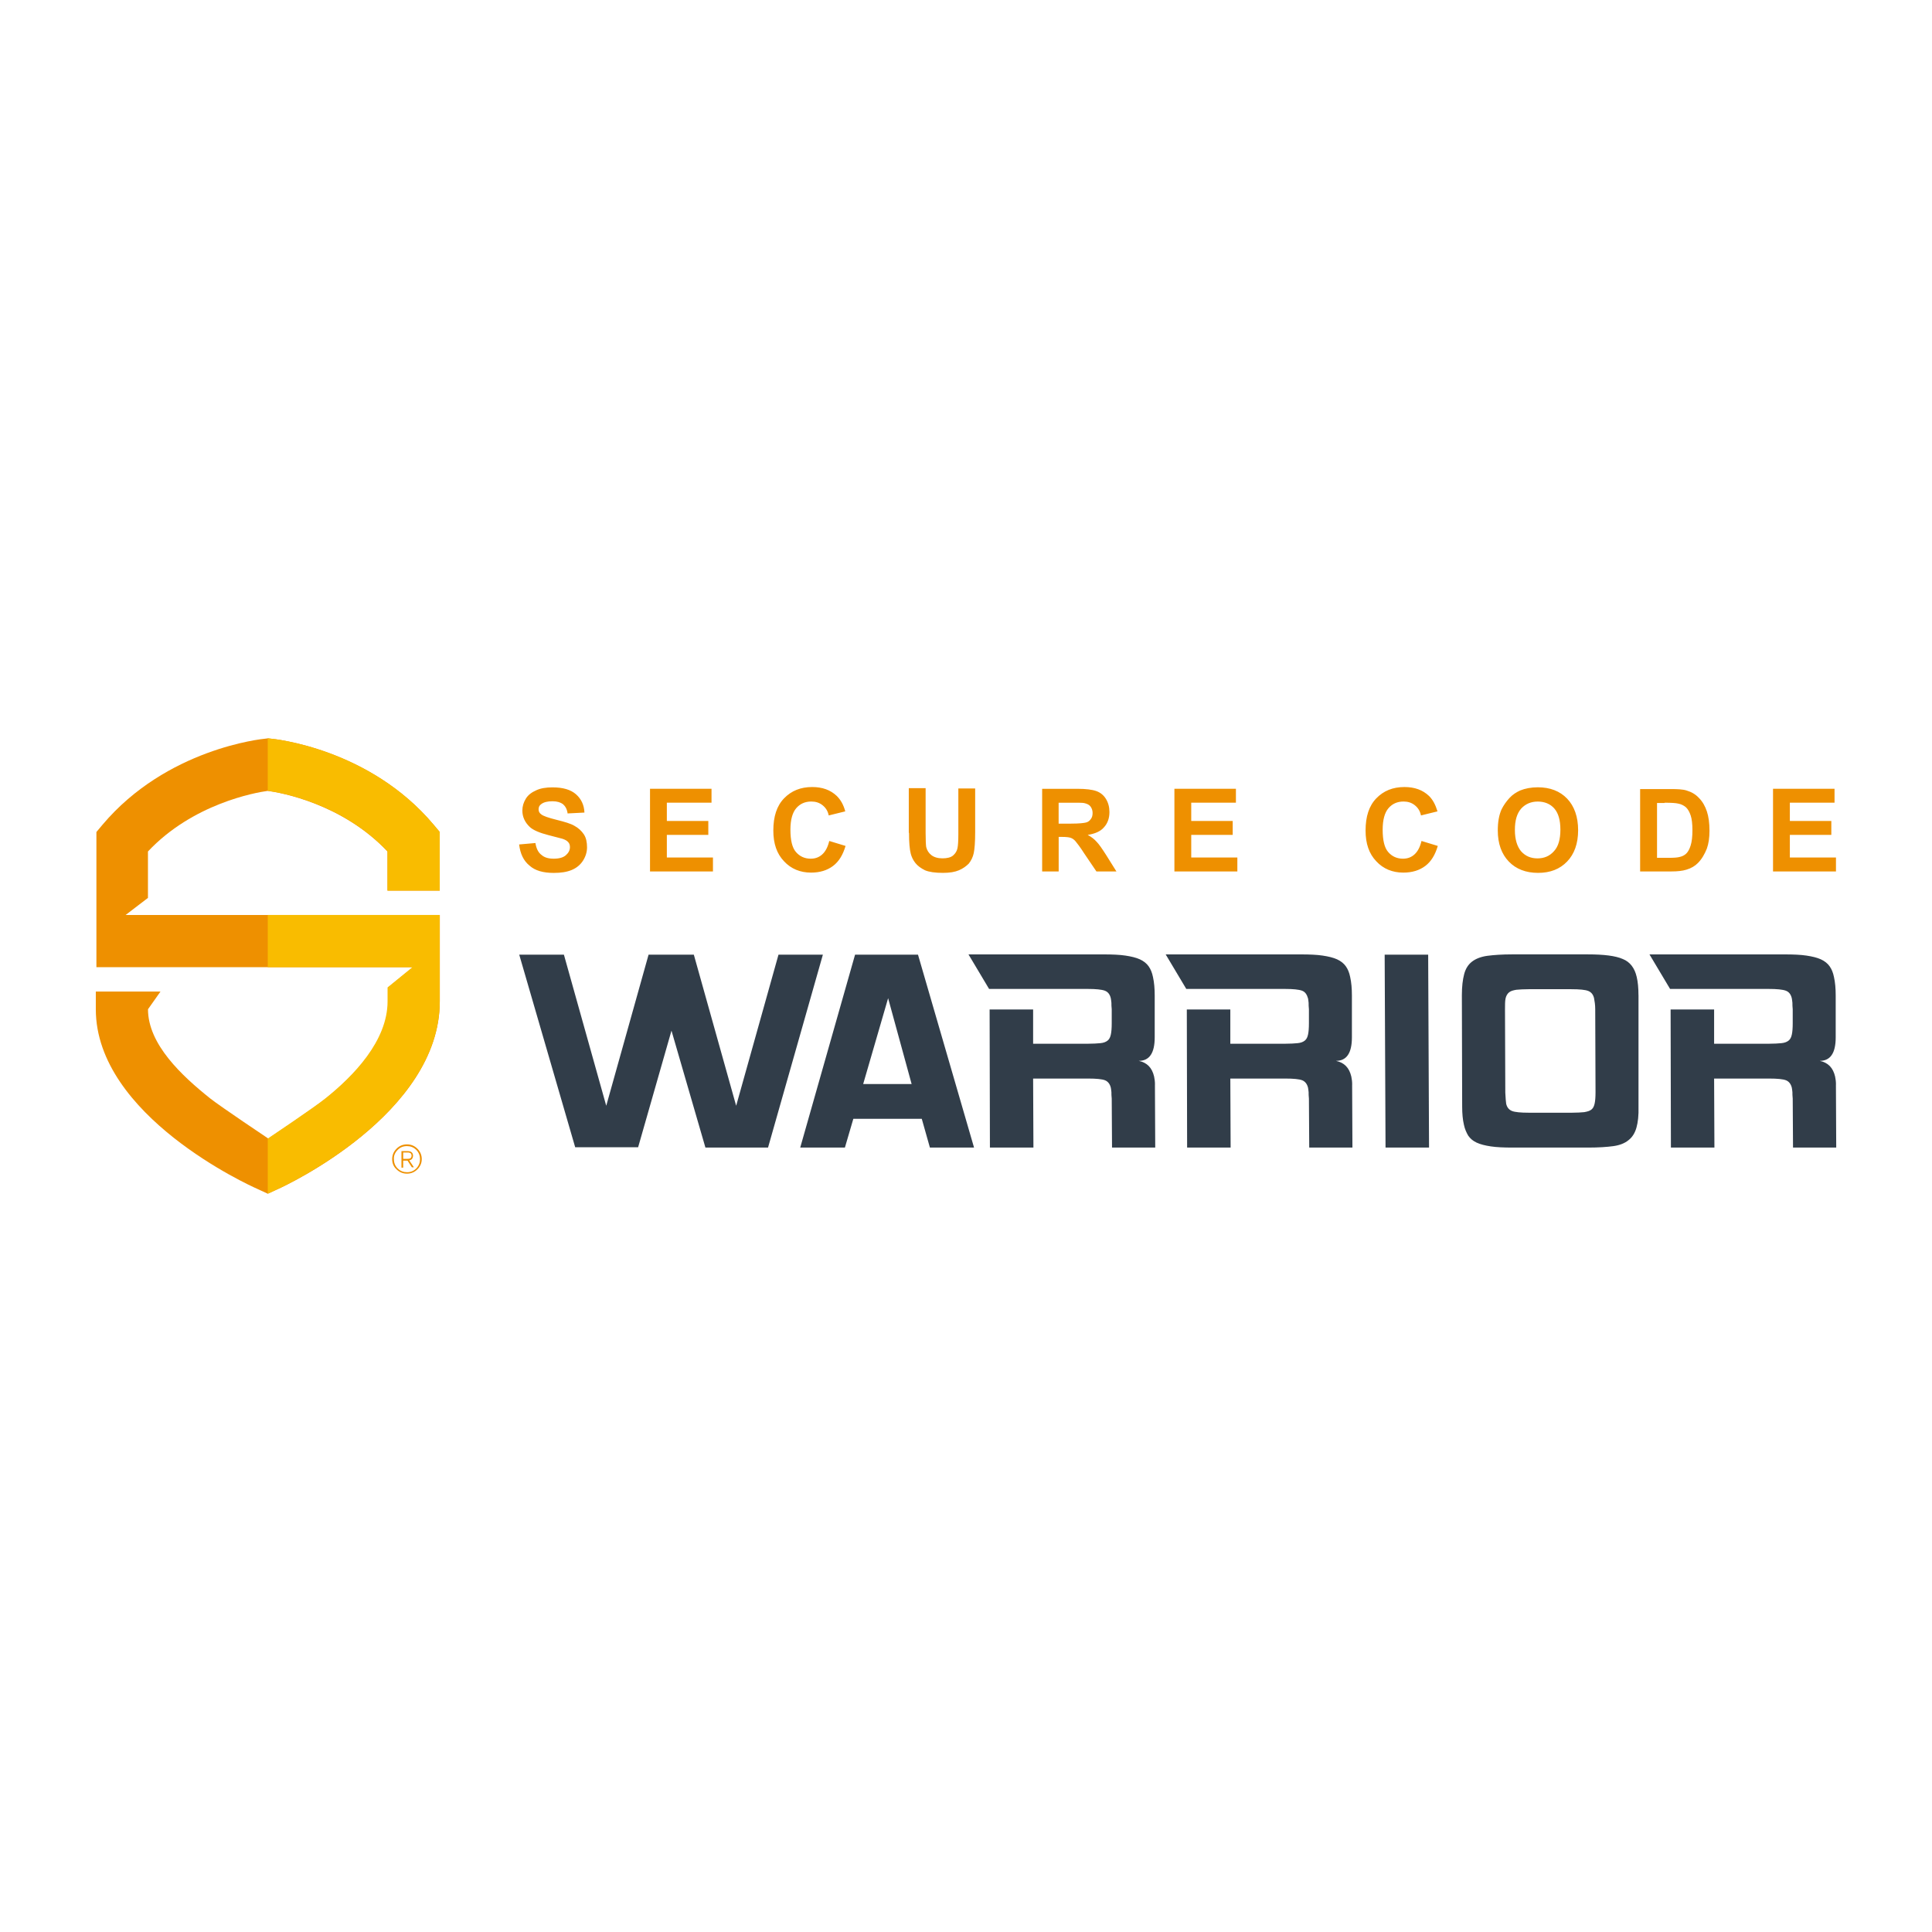 <?xml version="1.0" encoding="UTF-8"?>
<svg id="Layer_1" data-name="Layer 1" xmlns="http://www.w3.org/2000/svg" viewBox="0 0 512 512">
  <defs>
    <style>
      .cls-1 {
        fill: #313d49;
      }

      .cls-1, .cls-2, .cls-3 {
        stroke-width: 0px;
      }

      .cls-2 {
        fill: #ee9000;
      }

      .cls-3 {
        fill: #f9bc00;
      }
    </style>
  </defs>
  <path class="cls-1" d="M218.07,253l-14.53,51.11h-16.6l-8.99-30.98-8.84,30.9h-16.68l-14.83-51.04h11.84l11.22,40.05,11.22-40.05h11.99l11.22,40.05,11.22-40.05h11.76ZM258.11,304.04l-14.83-51.04h-16.68l-14.53,51.11h11.84l2.23-7.61h18.14l2.15,7.61h11.68v-.08ZM235.36,264.53l6.23,22.75h-12.84l6.61-22.75ZM306.08,287.44c0-.77-.08-1.46-.23-2.15-.54-2.31-1.84-3.69-4.07-4.15,2.84,0,4.23-2.08,4.23-6.23v-11.07c0-1.92-.15-3.54-.46-4.92-.23-1.15-.61-2.08-1.15-2.84s-1.31-1.38-2.31-1.84-2.31-.77-3.84-1-3.46-.31-5.69-.31h-35.9l5.46,9.15h26.13c2.15,0,3.69.15,4.53.46s1.38,1,1.61,2.08c.08.31.08.69.15,1.15,0,.46,0,1,.08,1.69v3.77c0,1.23-.08,2.23-.23,2.92-.15.69-.38,1.23-.85,1.61s-1.08.61-1.92.69-1.92.15-3.23.15h-14.6v-9.07h-11.53l.08,36.59h11.53l-.08-18.29h14.6c2.15,0,3.69.15,4.46.46s1.31,1,1.54,2c.08.31.08.69.15,1.15,0,.46,0,1,.08,1.69l.08,12.99h11.45l-.08-16.68ZM358.34,287.44c0-.77-.08-1.46-.23-2.15-.54-2.31-1.84-3.69-4.07-4.15,2.84,0,4.23-2.08,4.23-6.23v-11.07c0-1.92-.15-3.54-.46-4.92-.23-1.15-.61-2.08-1.15-2.84s-1.31-1.38-2.31-1.84-2.31-.77-3.84-1-3.46-.31-5.69-.31h-35.9l5.46,9.15h26.13c2.15,0,3.69.15,4.53.46s1.31,1,1.61,2.08c.08.31.08.69.15,1.15,0,.46,0,1,.08,1.69v3.77c0,1.23-.08,2.23-.23,2.92-.15.69-.38,1.23-.85,1.61s-1.08.61-1.92.69-1.92.15-3.23.15h-14.6v-9.07h-11.53l.08,36.59h11.53l-.08-18.29h14.6c2.15,0,3.69.15,4.46.46s1.31,1,1.54,2c.08.31.08.69.15,1.15,0,.46,0,1,.08,1.69l.08,12.99h11.45l-.08-16.68ZM378.48,253h-11.53l.23,51.11h11.53l-.23-51.11ZM434.21,263.69c0-1.84-.15-3.46-.46-4.77-.54-2.38-1.77-4-3.69-4.77-1.92-.85-5-1.23-9.3-1.23h-20.06c-2.61,0-4.77.15-6.53.38-1.69.23-3.07.77-4.07,1.54s-1.69,1.84-2.08,3.31-.61,3.31-.61,5.61l.08,29.52c0,1.84.15,3.46.46,4.77.23,1.15.69,2.15,1.15,2.92.54.77,1.23,1.38,2.23,1.84s2.23.77,3.77,1,3.46.31,5.76.31h20.06c2.69,0,4.92-.15,6.61-.38,1.69-.23,3.07-.77,4.07-1.61,1-.77,1.69-1.92,2.08-3.31s.61-3.23.54-5.53v-29.59ZM422.83,289.51c0,1.23-.08,2.23-.23,2.92s-.38,1.23-.85,1.61-1.08.54-1.92.69c-.85.08-1.92.15-3.23.15h-11.45c-2.15,0-3.69-.15-4.46-.46s-1.31-.92-1.54-1.92c-.08-.46-.15-1.46-.23-2.92l-.08-22.06c0-1.23,0-2.23.15-2.92s.46-1.23.92-1.61,1.08-.54,1.92-.69c.85-.08,1.92-.15,3.23-.15h11.38c2.15,0,3.69.15,4.46.46s1.31.92,1.54,1.92c.15.77.31,1.77.31,2.92l.08,22.06M486.55,287.44c0-.77-.08-1.46-.23-2.15-.54-2.31-1.84-3.69-4.07-4.15,2.84,0,4.23-2.08,4.23-6.23v-11.07c0-1.92-.15-3.54-.46-4.92-.23-1.15-.61-2.08-1.15-2.84s-1.31-1.38-2.31-1.84-2.31-.77-3.84-1-3.46-.31-5.69-.31h-35.9l5.46,9.15h26.13c2.15,0,3.69.15,4.53.46.85.31,1.38,1,1.61,2.08.08.31.08.69.15,1.15,0,.46,0,1,.08,1.69v3.77c0,1.23-.08,2.23-.23,2.92s-.38,1.23-.85,1.61-1.08.61-1.92.69-1.92.15-3.23.15h-14.6v-9.07h-11.53l.08,36.59h11.53l-.08-18.29h14.6c2.15,0,3.69.15,4.46.46s1.31,1,1.54,2c.08.31.08.69.15,1.15,0,.46,0,1,.08,1.69l.08,12.99h11.45l-.08-16.68Z"/>
  <path class="cls-2" d="M137.59,223.79l4.3-.38c.23,1.46.77,2.54,1.61,3.15.77.69,1.84,1,3.23,1,1.46,0,2.54-.31,3.23-.92.69-.61,1.08-1.31,1.08-2.15,0-.54-.15-1-.46-1.31-.31-.38-.85-.69-1.61-.92-.54-.15-1.69-.46-3.54-.92-2.38-.61-4.07-1.31-5-2.15-1.31-1.23-2-2.69-2-4.38,0-1.15.31-2.15.92-3.15.61-1,1.54-1.69,2.77-2.23,1.15-.54,2.61-.77,4.3-.77,2.77,0,4.84.61,6.23,1.84s2.15,2.84,2.23,4.84l-4.46.23c-.15-1.15-.61-1.92-1.23-2.46-.61-.46-1.54-.77-2.77-.77-1.31,0-2.31.23-3,.77-.46.31-.69.77-.69,1.38,0,.54.23,1,.69,1.31.54.46,1.92.92,4.07,1.46,2.15.54,3.77,1,4.77,1.61,1,.54,1.84,1.31,2.46,2.23.61.92.85,2.08.85,3.46,0,1.23-.38,2.46-1.08,3.54s-1.69,1.92-3,2.46-2.84.77-4.77.77c-2.77,0-4.92-.61-6.38-1.92-1.61-1.31-2.46-3.15-2.77-5.61M188.94,230.94v-3.69h-12.22v-6h10.99v-3.69h-10.99v-4.84h11.84v-3.69h-16.3v21.91h16.68ZM219.76,222.87c-.38,1.61-1,2.77-1.84,3.54s-1.84,1.15-3.07,1.15c-1.61,0-2.92-.61-3.92-1.77-1-1.15-1.46-3.15-1.46-5.92,0-2.61.54-4.53,1.54-5.69s2.31-1.77,4-1.77c1.15,0,2.15.31,3,1s1.38,1.54,1.61,2.69l4.38-1.08c-.46-1.77-1.23-3.07-2.23-4.07-1.69-1.61-3.84-2.38-6.53-2.38-3.07,0-5.53,1-7.46,3s-2.84,4.84-2.84,8.53c0,3.46.92,6.15,2.84,8.15,1.84,2,4.3,3,7.15,3,2.38,0,4.3-.61,5.84-1.77s2.61-2.92,3.31-5.3l-4.3-1.31M240.9,220.72c0,2.46.15,4.3.46,5.53.23.85.61,1.69,1.23,2.46.61.77,1.46,1.38,2.54,1.92,1.08.46,2.69.69,4.77.69,1.77,0,3.15-.23,4.23-.69s1.92-1.08,2.61-1.77c.61-.77,1.08-1.69,1.31-2.77.23-1.08.38-2.92.38-5.61v-11.53h-4.46v12.14c0,1.77-.08,3-.23,3.69-.15.77-.54,1.38-1.15,1.92s-1.61.77-2.84.77-2.23-.31-2.92-.85-1.15-1.23-1.38-2.15c-.08-.54-.15-1.77-.15-3.69v-11.91h-4.46v11.84h.08ZM280.56,230.94v-9.15h.92c1,0,1.77.08,2.23.23.46.15.92.46,1.31.92s1.23,1.54,2.31,3.23l3.23,4.77h5.3l-2.69-4.3c-1.08-1.69-1.92-2.92-2.54-3.54-.61-.69-1.38-1.31-2.38-1.84,1.92-.31,3.38-.92,4.3-2,1-1.08,1.46-2.46,1.46-4.07,0-1.31-.31-2.46-.92-3.46-.61-1-1.46-1.69-2.54-2.08s-2.77-.61-5.07-.61h-9.3v21.91h4.38ZM280.56,212.73h3.46c1.77,0,2.84,0,3.23.08.69.15,1.31.38,1.69.85s.61,1.08.61,1.77-.15,1.23-.46,1.61c-.31.46-.69.77-1.23.92s-1.84.31-4,.31h-3.31v-5.53ZM327.91,230.94v-3.69h-12.22v-6h10.99v-3.69h-10.99v-4.84h11.84v-3.69h-16.3v21.91h16.68ZM376.71,222.87c-.38,1.61-1,2.77-1.84,3.54s-1.84,1.15-3.07,1.15c-1.61,0-2.92-.61-3.92-1.77-1-1.15-1.46-3.15-1.46-5.92,0-2.61.54-4.53,1.54-5.69s2.31-1.77,4-1.77c1.15,0,2.15.31,3,1s1.38,1.54,1.61,2.69l4.38-1.08c-.54-1.77-1.23-3.07-2.23-4.07-1.69-1.61-3.84-2.38-6.53-2.38-3.07,0-5.53,1-7.46,3s-2.84,4.84-2.84,8.53c0,3.46.92,6.15,2.84,8.15,1.84,2,4.3,3,7.15,3,2.38,0,4.3-.61,5.84-1.77s2.61-2.92,3.31-5.3l-4.3-1.31M396.93,220.1c0,3.46,1,6.23,2.92,8.22,1.92,2,4.53,3,7.76,3s5.76-1,7.69-3c1.92-2,2.92-4.77,2.92-8.3s-1-6.38-2.92-8.38-4.53-3-7.76-3c-1.77,0-3.38.31-4.69.85-1,.46-2,1.08-2.84,2s-1.54,1.92-2.08,3c-.69,1.54-1,3.38-1,5.61M401.46,219.95c0-2.54.54-4.38,1.69-5.69,1.15-1.23,2.61-1.84,4.38-1.84s3.31.61,4.38,1.84,1.61,3.07,1.61,5.61-.54,4.46-1.69,5.69c-1.15,1.31-2.61,1.92-4.38,1.92s-3.23-.61-4.38-1.92c-1-1.23-1.61-3.07-1.61-5.61M434.67,230.94h8.3c1.61,0,2.92-.15,3.92-.46,1.31-.38,2.31-1,3.07-1.77,1-1,1.77-2.31,2.38-3.84.46-1.31.69-2.84.69-4.69,0-2.08-.23-3.77-.69-5.15-.46-1.38-1.15-2.61-2.08-3.54-.92-1-2-1.61-3.31-2-.92-.31-2.38-.38-4.15-.38h-8.15v21.83ZM441.13,212.73c1.84,0,3,.08,3.61.23.85.15,1.54.54,2.08,1,.54.54.92,1.23,1.23,2.15.31.92.46,2.23.46,3.92s-.15,3-.46,4c-.31,1-.69,1.69-1.15,2.15-.46.46-1.08.77-1.77.92-.54.15-1.46.23-2.69.23h-3.31v-14.53h2v-.08ZM486.55,230.94v-3.69h-12.22v-6h10.99v-3.69h-10.99v-4.84h11.84v-3.69h-16.3v21.91h16.68Z"/>
  <path class="cls-2" d="M116.53,236.02v-15.53l-1.61-1.92c-16.99-20.22-42.2-22.75-43.27-22.83l-.61-.08-.61.08c-1.08.08-26.29,2.69-43.27,22.83l-1.61,1.92v35.82h83.93l-6.61,5.38v3.69c0,10.45-8.99,19.75-16.53,25.75-2.84,2.31-15.22,10.61-15.22,10.61,0,0-12.53-8.38-15.37-10.61-7.53-6-16.53-14.37-16.53-23.67l3.31-4.69h-17.14v4.69c0,28.29,40.97,46.81,42.74,47.58l2.84,1.31,2.84-1.31c1.77-.77,42.74-19.83,42.74-49.65v-22.91H33.29l5.92-4.53v-12.3c11.84-12.61,28.36-15.6,31.74-16.06,3.46.46,19.75,3.38,31.74,16.06v10.38h13.84Z"/>
  <path class="cls-3" d="M102.7,261.69l6.61-5.38h-38.35v-13.84h45.58v22.91c0,29.82-40.97,48.81-42.74,49.65l-2.84,1.31h0v-14.6h0s12.38-8.3,15.22-10.61c7.53-6,16.53-15.3,16.53-25.75,0,0,0-3.69,0-3.69ZM71.57,195.74l-.61-.08h0v13.91h0c3.46.46,19.75,3.31,31.74,16.06v10.38h13.84v-15.53l-1.61-1.92c-16.99-20.22-42.27-22.75-43.35-22.83"/>
  <path class="cls-2" d="M106.85,305.42h1.15c.38,0,.69.08.85.23.15.15.23.38.23.61s-.08.46-.23.61c-.15.15-.38.23-.85.23h-1.15v-1.69ZM106.85,309.42v-1.84h1.15l1.15,1.77h.54l-1.23-1.84.23-.08c.08,0,.15-.08.31-.15s.23-.23.31-.38c.08-.15.15-.38.15-.61,0-.38-.15-.77-.38-.92-.23-.23-.61-.31-1.08-.31h-1.61v4.38h.46ZM105.39,304.73c.69-.69,1.46-1,2.46-1,.92,0,1.77.31,2.46,1s1,1.54,1,2.46-.31,1.77-1,2.46c-.69.69-1.46,1-2.46,1-.92,0-1.77-.31-2.46-1-.69-.69-1-1.46-1-2.46-.08-.92.31-1.77,1-2.46M105.08,309.88c.77.77,1.69,1.15,2.77,1.15s2-.38,2.77-1.15,1.15-1.69,1.15-2.69c0-1.08-.38-2-1.15-2.77s-1.69-1.15-2.77-1.15-2,.38-2.77,1.15-1.15,1.69-1.15,2.77c0,1.08.38,2,1.15,2.69"/>
</svg>